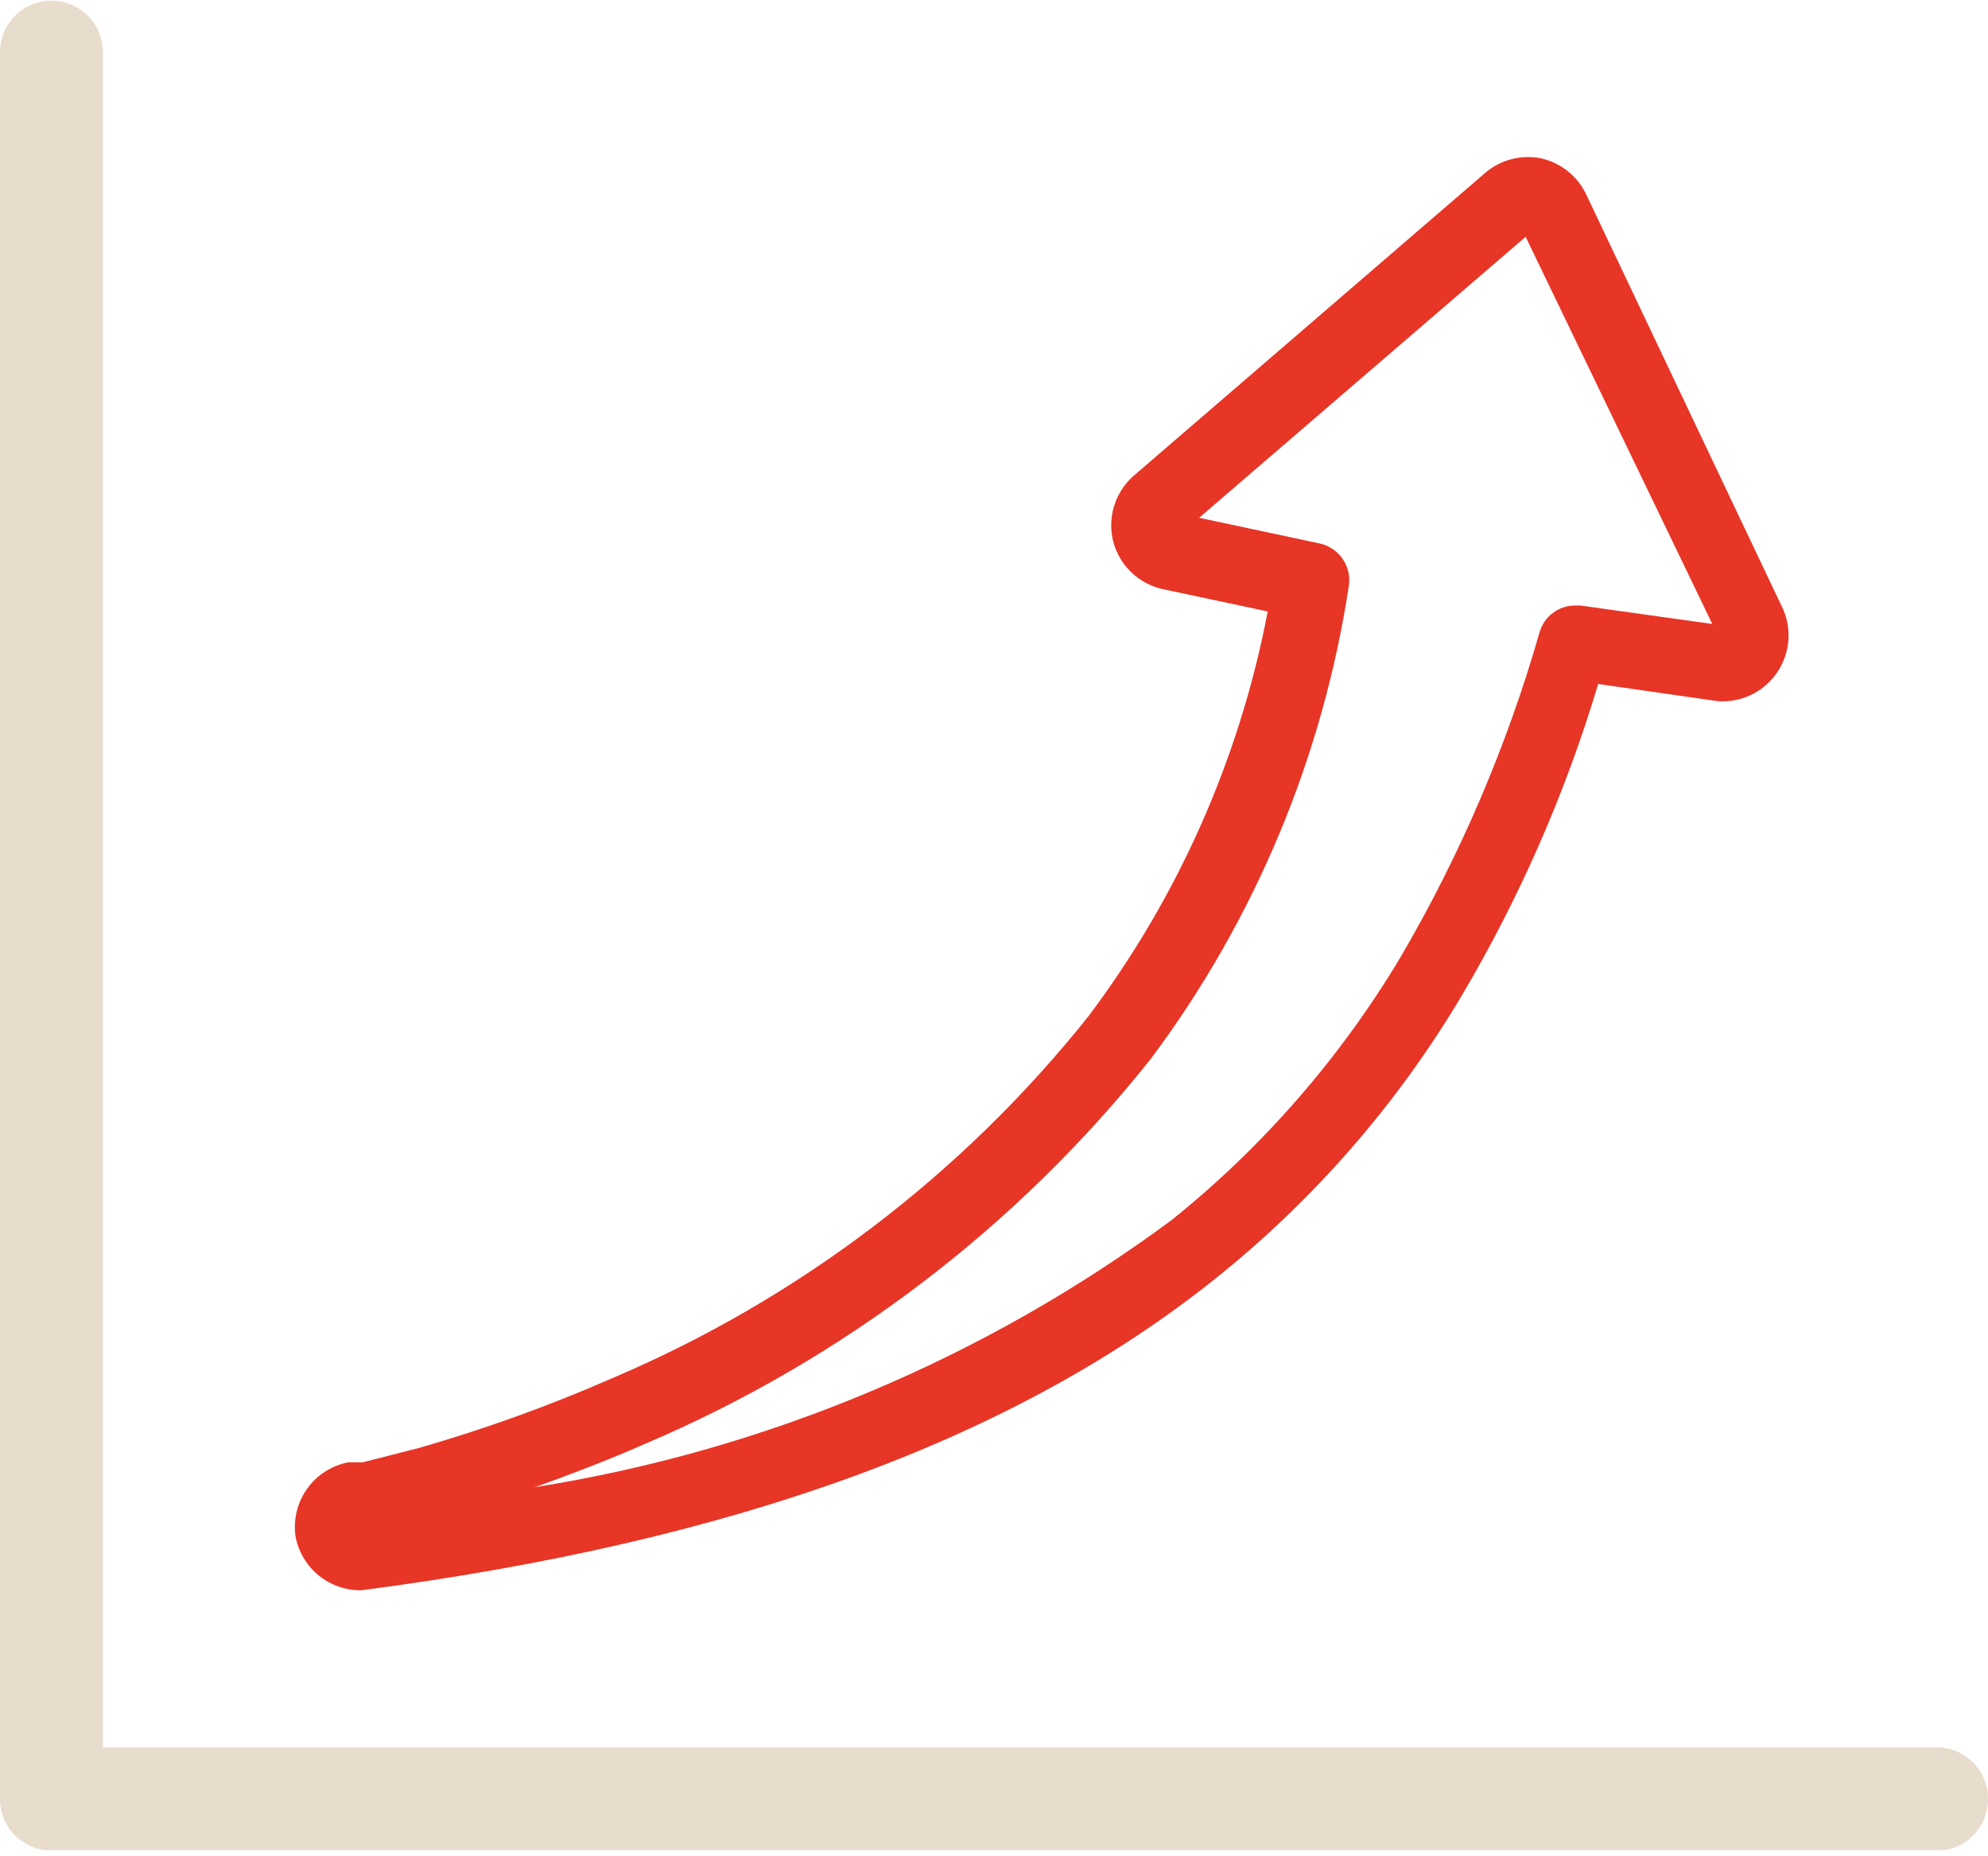 <?xml version="1.0" encoding="UTF-8"?> <svg xmlns="http://www.w3.org/2000/svg" width="181" height="169" viewBox="0 0 181 169" fill="none"> <g clip-path="url(#clip0_47_15)"> <path d="M26.904 139.864C27.159 141.263 27.903 142.525 29.003 143.427C30.103 144.329 31.487 144.811 32.909 144.788V144.788C66.959 140.344 92.362 131.036 110.618 116.443C119.626 109.247 127.256 100.477 133.138 90.56C138.389 81.666 142.542 72.168 145.508 62.275L156.378 63.837C157.402 63.915 158.428 63.729 159.359 63.298C160.291 62.866 161.096 62.203 161.699 61.372C162.301 60.541 162.68 59.569 162.8 58.55C162.92 57.531 162.776 56.497 162.383 55.549L144.367 17.596C143.967 16.794 143.393 16.092 142.686 15.541C141.98 14.991 141.159 14.605 140.284 14.412C139.412 14.241 138.512 14.265 137.65 14.483C136.788 14.701 135.985 15.108 135.299 15.674L103.171 43.358C102.347 44.096 101.742 45.047 101.424 46.107C101.106 47.167 101.088 48.294 101.37 49.364C101.656 50.409 102.221 51.358 103.003 52.108C103.786 52.859 104.757 53.384 105.813 53.627L115.422 55.669C112.866 69.046 107.278 81.66 99.088 92.542C87.581 106.971 72.658 118.302 55.669 125.511C49.99 127.997 44.152 130.104 38.194 131.817L33.029 133.138H31.708C30.198 133.43 28.858 134.291 27.964 135.542C27.07 136.794 26.691 138.34 26.904 139.864V139.864ZM48.823 135.36C51.826 134.279 55.188 133.018 58.732 131.456C76.763 123.779 92.594 111.724 104.792 96.385C114.245 83.731 120.433 68.942 122.808 53.327C122.935 52.471 122.733 51.599 122.243 50.886C121.753 50.173 121.011 49.672 120.166 49.484L109.176 47.142L138.903 21.559L155.898 56.81L143.887 55.129H143.407C142.671 55.128 141.956 55.369 141.37 55.813C140.785 56.258 140.361 56.882 140.164 57.591C137.208 67.907 132.971 77.813 127.553 87.077C122.074 96.266 114.997 104.401 106.654 111.098C89.534 123.756 69.614 132.099 48.583 135.42L48.823 135.36Z" fill="#E73526"></path> <path d="M181 163.825C181.008 163.205 180.893 162.589 180.661 162.014C180.429 161.439 180.085 160.916 179.65 160.474C179.214 160.033 178.695 159.682 178.123 159.443C177.55 159.204 176.936 159.081 176.316 159.081H9.368V4.744C9.368 4.129 9.247 3.52 9.012 2.952C8.776 2.384 8.431 1.867 7.996 1.432C7.561 0.997 7.045 0.652 6.477 0.417C5.908 0.181 5.299 0.06 4.684 0.06C4.069 0.06 3.46 0.181 2.892 0.417C2.323 0.652 1.807 0.997 1.372 1.432C0.937 1.867 0.592 2.384 0.356 2.952C0.121 3.52 0 4.129 0 4.744V163.825C0.005 165.065 0.502 166.254 1.381 167.128C2.267 167.992 3.448 168.486 4.684 168.509H176.316C177.558 168.509 178.749 168.016 179.628 167.137C180.506 166.259 181 165.067 181 163.825Z" fill="#E8DCCD"></path> </g> <defs> <clipPath id="clip0_47_15"> <rect width="181" height="168.449" fill="white"></rect> </clipPath> </defs> </svg> 